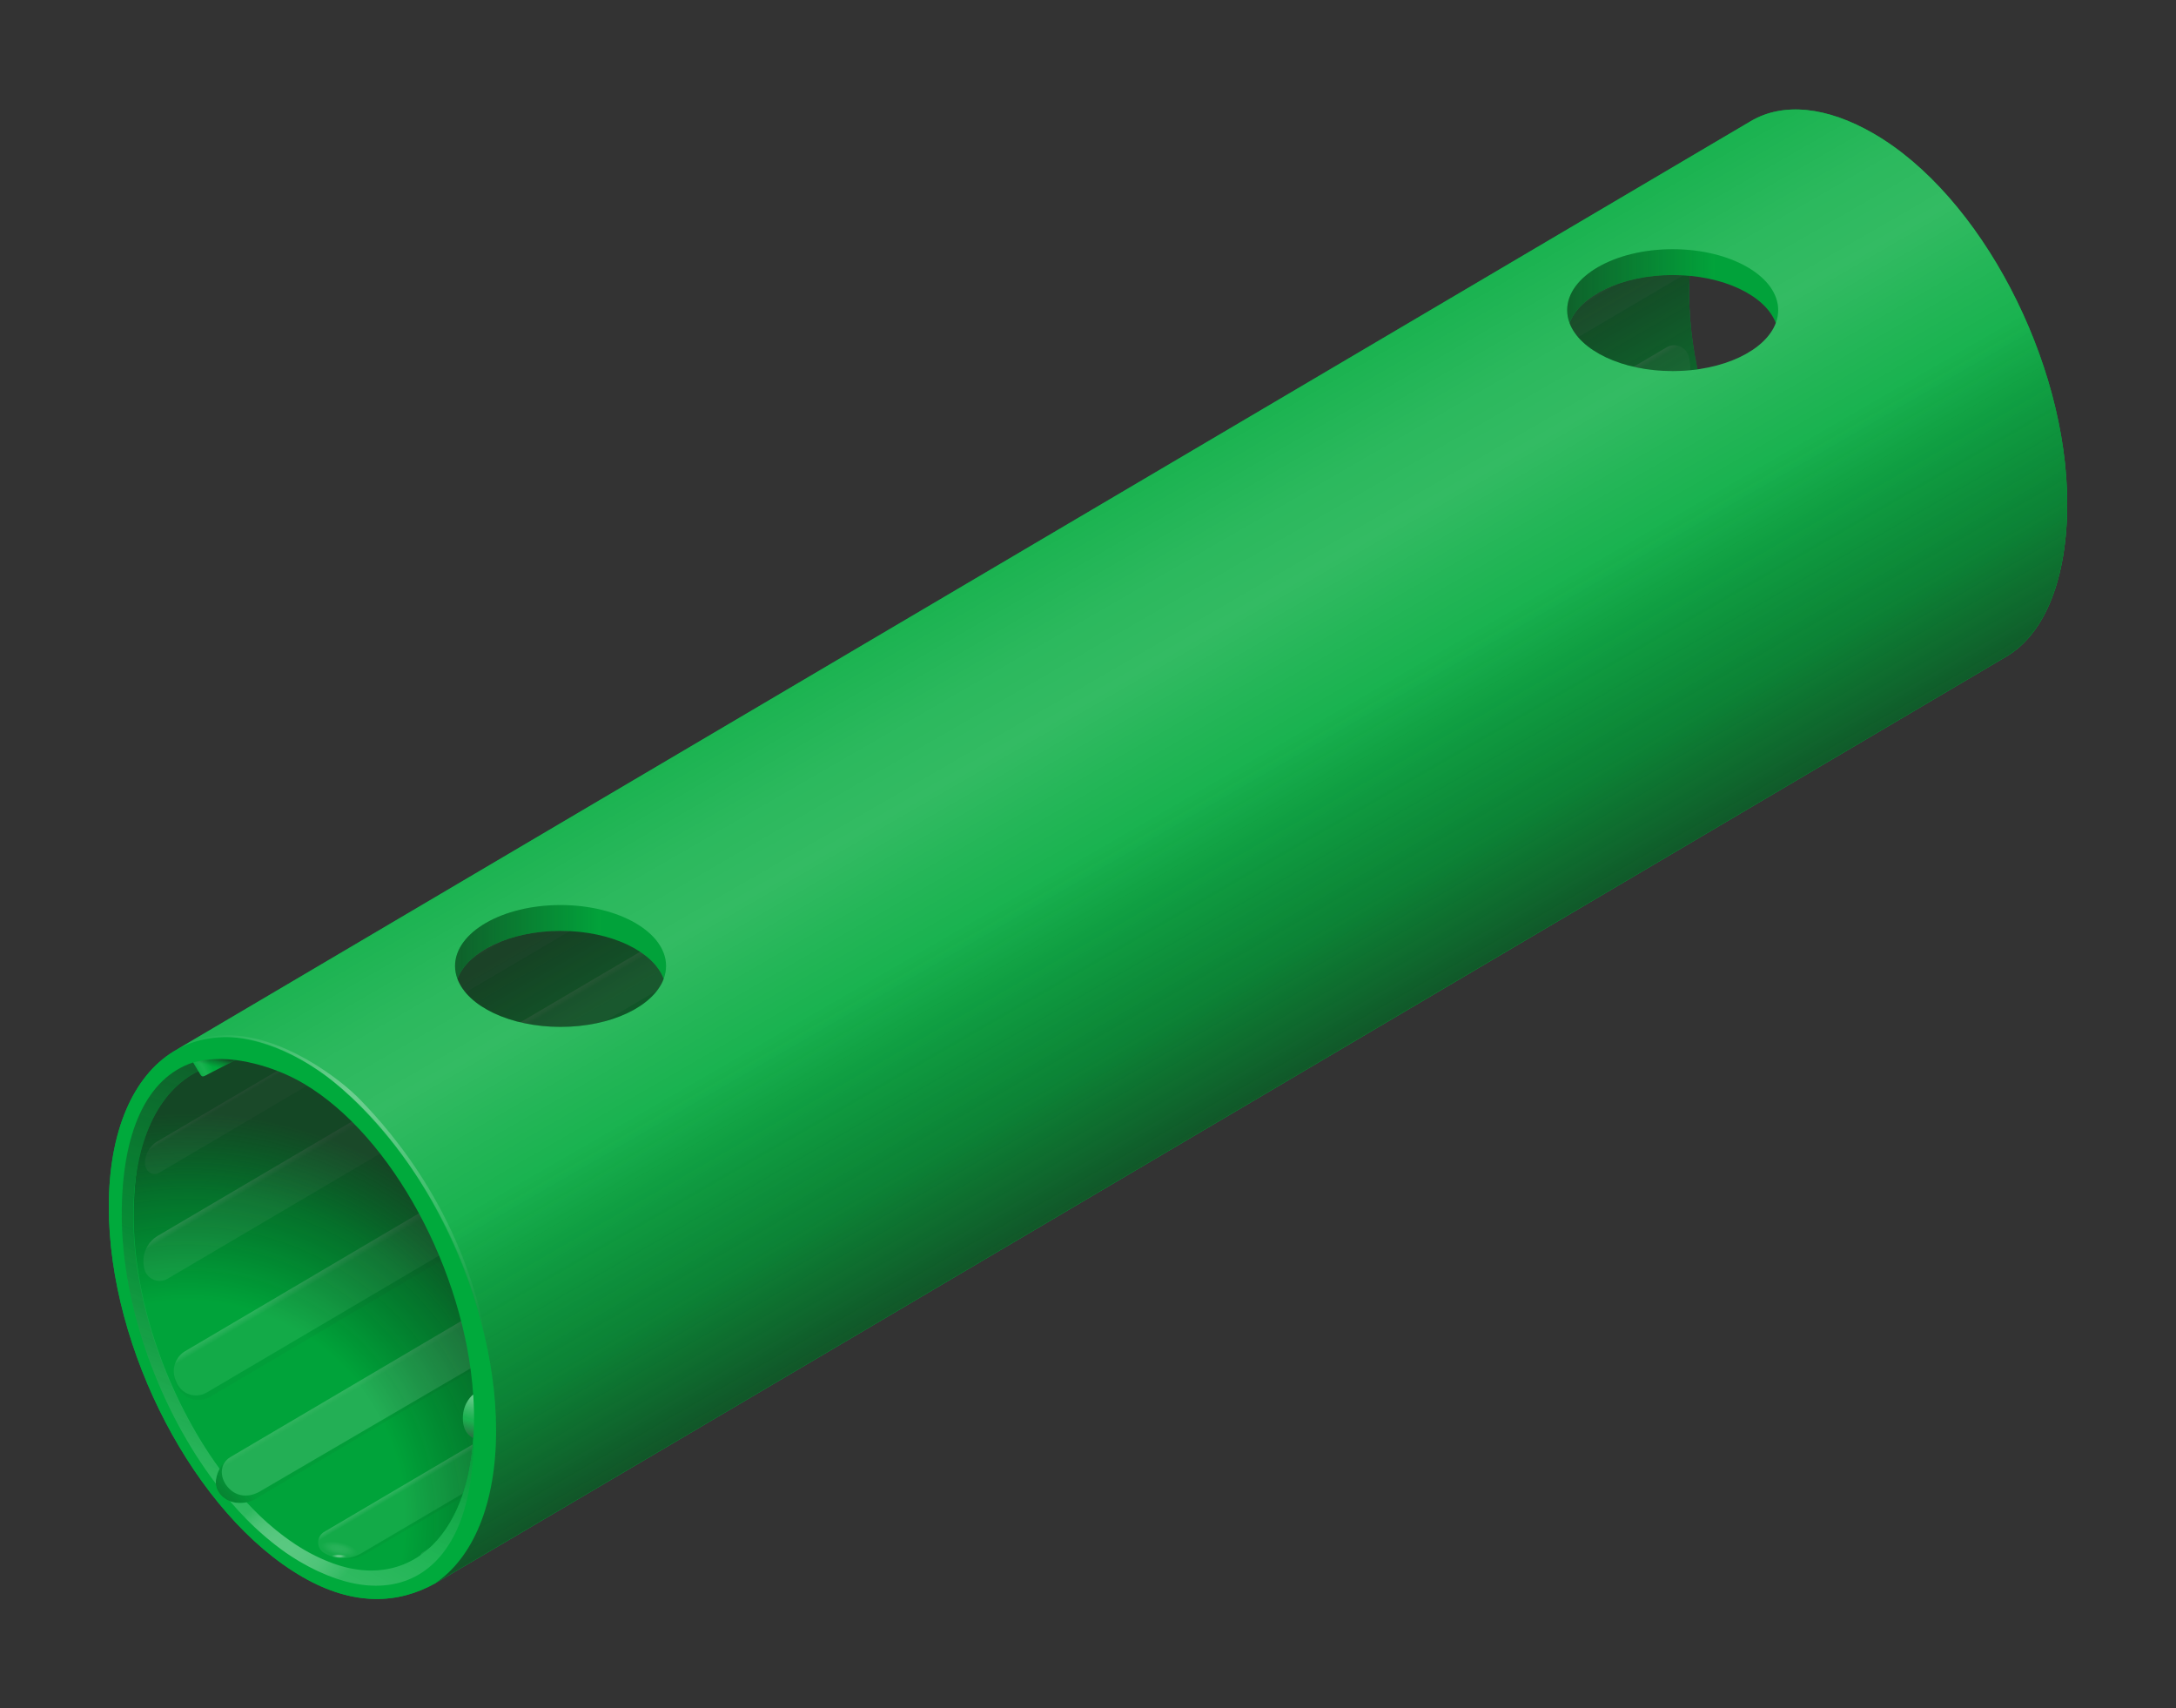 <?xml version="1.0" encoding="UTF-8"?><svg xmlns="http://www.w3.org/2000/svg" xmlns:xlink="http://www.w3.org/1999/xlink" viewBox="0 0 2000 1570"><rect x="0" y="0" width="2000" height="1570" fill="#333333" stroke="none"/><defs><style>.uuid-33176c8a-6405-4dfb-b06b-875127c17ec7{fill:url(#uuid-844f479c-a388-43fc-b5ba-d216b4e27ed2);}.uuid-33176c8a-6405-4dfb-b06b-875127c17ec7,.uuid-8bd3b479-364b-4f74-b566-b70cb4131879,.uuid-9bd2699b-91e8-4c20-b84e-40da1f1b86cd,.uuid-bd5983aa-4581-4608-b3f0-30582bc8ed15,.uuid-6d77c9f0-d41a-4389-af03-e16d1849d65c,.uuid-e91177b7-0265-4eaf-a636-8d12bd549139,.uuid-f91fc5a3-0552-4edb-a69b-67efdafa152d,.uuid-9895cb17-471e-413d-a6ce-bd634af14194,.uuid-0f49a2a6-2870-433e-af59-bbb5f0e6d478,.uuid-10e057db-974b-403a-84ec-6e59fd208d41,.uuid-56840ada-899e-4d54-8e50-4a4981249c31,.uuid-5efe9ee4-98e4-48dd-a10d-0c6063672a6a,.uuid-e1b3df9e-5d31-4d3a-b7a3-9a757d675202,.uuid-f7a5964c-dc78-4033-92e5-1dac8d98eb71,.uuid-3a3f9be1-46df-43c2-98fb-79d2a0056973,.uuid-dc763b47-68fc-4e57-b4d2-5e0b085ad39d,.uuid-6476391a-c58a-4908-8f96-f1986067e4be,.uuid-42e3aee5-84b0-44d0-9b5c-6ba1aaddea42,.uuid-d2b28727-c151-4c91-8a0a-9b12a83ea7ee,.uuid-51deaa31-ec6f-4f76-a2b2-b01b04ecf151,.uuid-6b8de8c8-bf56-4152-8c76-c0b042e21983,.uuid-499f9a91-e673-46ac-93cc-0a022b1d68c8,.uuid-6874b5e6-81e5-4b98-a601-f2b92e7fcf85,.uuid-44240cf9-aeba-441d-8f73-1114932c337b,.uuid-9bf531c3-fdb2-4d8b-a7af-29fcd7c37b65,.uuid-792d561c-0154-4e6e-ad90-6338722633ff,.uuid-97fcd3bf-a443-4287-90d7-33fde0dfdc28,.uuid-bb2b26cc-81fd-488c-a54f-52b637138eec,.uuid-5ec96e76-a700-467b-9072-b19bbeced07b{stroke-width:0px;}.uuid-33176c8a-6405-4dfb-b06b-875127c17ec7,.uuid-bd5983aa-4581-4608-b3f0-30582bc8ed15,.uuid-6d77c9f0-d41a-4389-af03-e16d1849d65c,.uuid-9895cb17-471e-413d-a6ce-bd634af14194,.uuid-10e057db-974b-403a-84ec-6e59fd208d41,.uuid-5efe9ee4-98e4-48dd-a10d-0c6063672a6a,.uuid-dc763b47-68fc-4e57-b4d2-5e0b085ad39d,.uuid-42e3aee5-84b0-44d0-9b5c-6ba1aaddea42,.uuid-499f9a91-e673-46ac-93cc-0a022b1d68c8,.uuid-6874b5e6-81e5-4b98-a601-f2b92e7fcf85,.uuid-9bf531c3-fdb2-4d8b-a7af-29fcd7c37b65,.uuid-97fcd3bf-a443-4287-90d7-33fde0dfdc28{mix-blend-mode:multiply;}.uuid-8bd3b479-364b-4f74-b566-b70cb4131879{fill:url(#uuid-b9479d23-3cb5-44b7-be5e-a38371b68164);}.uuid-9bd2699b-91e8-4c20-b84e-40da1f1b86cd{fill:url(#uuid-cad5df36-9de1-416e-a814-64cc6e909533);}.uuid-bd5983aa-4581-4608-b3f0-30582bc8ed15{fill:url(#uuid-0531fd56-98f5-4f0e-a236-81cb058d6063);}.uuid-6d77c9f0-d41a-4389-af03-e16d1849d65c{fill:url(#uuid-f2b238d0-19a4-43dd-aae4-9f601988dba2);}.uuid-e91177b7-0265-4eaf-a636-8d12bd549139{fill:url(#uuid-2197b0b7-23d8-44bc-ba3a-f5fd5077b205);}.uuid-f91fc5a3-0552-4edb-a69b-67efdafa152d{fill:url(#uuid-fa69657b-9a1f-457f-9ca5-e1005e884813);}.uuid-9895cb17-471e-413d-a6ce-bd634af14194{fill:url(#uuid-3232f299-f1e8-4d00-9c81-8717ea51f3fb);}.uuid-0f49a2a6-2870-433e-af59-bbb5f0e6d478{fill:url(#uuid-f7f961fb-faf8-486b-8fe3-ee04fe275240);}.uuid-10e057db-974b-403a-84ec-6e59fd208d41{opacity:.05;}.uuid-10e057db-974b-403a-84ec-6e59fd208d41,.uuid-499f9a91-e673-46ac-93cc-0a022b1d68c8{fill:#1d1d1b;}.uuid-56840ada-899e-4d54-8e50-4a4981249c31{fill:url(#uuid-e7d9b3e9-718b-43f6-8b34-c5e35f3f777f);}.uuid-5efe9ee4-98e4-48dd-a10d-0c6063672a6a{fill:url(#uuid-e1b34172-8bd1-4208-aa1c-fd73d21e7eee);}.uuid-e1b3df9e-5d31-4d3a-b7a3-9a757d675202{fill:url(#uuid-c9977b46-be29-46d6-9903-97ae3926359e);}.uuid-f7a5964c-dc78-4033-92e5-1dac8d98eb71{fill:url(#uuid-5c2d9440-16c4-4eae-8636-b196f3a672d2);}.uuid-3a3f9be1-46df-43c2-98fb-79d2a0056973{fill:url(#uuid-e8630101-dbd4-484b-9f39-05193277f4d9);}.uuid-dc763b47-68fc-4e57-b4d2-5e0b085ad39d{fill:url(#uuid-a298d202-46e7-401a-bc3b-747d86597dea);}.uuid-6476391a-c58a-4908-8f96-f1986067e4be{fill:#fff;opacity:.1;}.uuid-42e3aee5-84b0-44d0-9b5c-6ba1aaddea42{fill:url(#uuid-5e2024c0-48be-422e-8c84-dcd5739b57a3);}.uuid-d2b28727-c151-4c91-8a0a-9b12a83ea7ee{fill:url(#uuid-5a4de89c-a7cf-4fe3-9924-9493eddd2d11);}.uuid-51deaa31-ec6f-4f76-a2b2-b01b04ecf151{fill:url(#uuid-d15eba97-0ffd-44ca-8a97-87bec9869881);}.uuid-6b8de8c8-bf56-4152-8c76-c0b042e21983{fill:url(#uuid-1e9c5981-0011-41d7-922e-a8cfa63a7043);}.uuid-499f9a91-e673-46ac-93cc-0a022b1d68c8{opacity:.04;}.uuid-6874b5e6-81e5-4b98-a601-f2b92e7fcf85{fill:url(#uuid-02a1197d-2267-4d7d-a61b-62ab365591d2);}.uuid-44240cf9-aeba-441d-8f73-1114932c337b{fill:url(#uuid-59c9420c-1c78-4240-bf3d-b1d1aadbaab6);}.uuid-8f819a43-e585-4a13-b3ad-16ac8325562a{isolation:isolate;}.uuid-9bf531c3-fdb2-4d8b-a7af-29fcd7c37b65{fill:url(#uuid-29a5cca6-ec35-465b-8de8-235d3130fe0b);}.uuid-792d561c-0154-4e6e-ad90-6338722633ff{fill:url(#uuid-eb378f7f-9810-4a62-a6ee-e23a06adfa85);}.uuid-97fcd3bf-a443-4287-90d7-33fde0dfdc28{fill:url(#uuid-ef0a8a5f-7bed-4d44-b03b-0d8242b348e7);}.uuid-bb2b26cc-81fd-488c-a54f-52b637138eec{fill:#00aa3c;}.uuid-5ec96e76-a700-467b-9072-b19bbeced07b{fill:url(#uuid-61a342b7-0421-4642-9ca0-7a239bc5dc6a);}</style><linearGradient id="uuid-0531fd56-98f5-4f0e-a236-81cb058d6063" x1="220.72" y1="1360.3" x2="204.47" y2="1374.88" gradientUnits="userSpaceOnUse"><stop offset="0" stop-color="#1d1d1b" stop-opacity="0"/><stop offset="1" stop-color="#1d1d1b" stop-opacity=".2"/></linearGradient><linearGradient id="uuid-5c2d9440-16c4-4eae-8636-b196f3a672d2" x1="425.64" y1="1212.96" x2="447.38" y2="1249.86" gradientUnits="userSpaceOnUse"><stop offset="0" stop-color="#fff" stop-opacity=".2"/><stop offset=".12" stop-color="#fff" stop-opacity=".14"/></linearGradient><linearGradient id="uuid-c9977b46-be29-46d6-9903-97ae3926359e" x1="371.15" y1="1122.48" x2="390.83" y2="1155.88" gradientUnits="userSpaceOnUse"><stop offset="0" stop-color="#fff" stop-opacity=".2"/><stop offset=".17" stop-color="#fff" stop-opacity=".08"/></linearGradient><linearGradient id="uuid-e8630101-dbd4-484b-9f39-05193277f4d9" x1="832.78" y1="730.58" x2="852.55" y2="764.14" gradientUnits="userSpaceOnUse"><stop offset="0" stop-color="#fff" stop-opacity=".2"/><stop offset=".14" stop-color="#fff" stop-opacity=".08"/></linearGradient><linearGradient id="uuid-b9479d23-3cb5-44b7-be5e-a38371b68164" x1="901.26" y1="603.23" x2="914.46" y2="625.63" gradientUnits="userSpaceOnUse"><stop offset="0" stop-color="#fff" stop-opacity=".2"/><stop offset=".12" stop-color="#fff" stop-opacity=".08"/></linearGradient><linearGradient id="uuid-fa69657b-9a1f-457f-9ca5-e1005e884813" x1="1052.56" y1="963.27" x2="1070.08" y2="993.01" gradientUnits="userSpaceOnUse"><stop offset="0" stop-color="#fff" stop-opacity=".2"/><stop offset=".13" stop-color="#fff" stop-opacity=".08"/></linearGradient><radialGradient id="uuid-29a5cca6-ec35-465b-8de8-235d3130fe0b" cx="1458.23" cy="1397.97" fx="1458.23" fy="1397.97" r="375.65" gradientTransform="translate(870.38 3282.73) rotate(-66.86) scale(1 -.99)" gradientUnits="userSpaceOnUse"><stop offset=".54" stop-color="#000" stop-opacity=".04"/><stop offset=".81" stop-color="#0e0e0d" stop-opacity=".37"/><stop offset="1" stop-color="#1d1d1b" stop-opacity=".7"/></radialGradient><linearGradient id="uuid-1e9c5981-0011-41d7-922e-a8cfa63a7043" x1="177.59" y1="1383.41" x2="337.35" y2="1106.7" gradientUnits="userSpaceOnUse"><stop offset="0" stop-color="#fff" stop-opacity=".2"/><stop offset=".6" stop-color="#fff" stop-opacity="0"/></linearGradient><linearGradient id="uuid-e7d9b3e9-718b-43f6-8b34-c5e35f3f777f" x1="238.28" y1="1380.02" x2="308.41" y2="1455.43" gradientUnits="userSpaceOnUse"><stop offset="0" stop-color="#fff" stop-opacity="0"/><stop offset=".02" stop-color="#fff" stop-opacity=".02"/><stop offset=".1" stop-color="#fff" stop-opacity=".1"/><stop offset=".2" stop-color="#fff" stop-opacity=".16"/><stop offset=".32" stop-color="#fff" stop-opacity=".19"/><stop offset=".5" stop-color="#fff" stop-opacity=".2"/><stop offset=".64" stop-color="#fff" stop-opacity=".18"/><stop offset=".78" stop-color="#fff" stop-opacity=".14"/><stop offset=".92" stop-color="#fff" stop-opacity=".06"/><stop offset="1" stop-color="#fff" stop-opacity="0"/></linearGradient><linearGradient id="uuid-e1b34172-8bd1-4208-aa1c-fd73d21e7eee" x1="220.41" y1="1377.22" x2="334.02" y2="1033.67" gradientUnits="userSpaceOnUse"><stop offset=".02" stop-color="#1d1d1b" stop-opacity="0"/><stop offset=".63" stop-color="#1d1d1b" stop-opacity=".25"/><stop offset="1" stop-color="#1d1d1b" stop-opacity=".5"/></linearGradient><linearGradient id="uuid-2197b0b7-23d8-44bc-ba3a-f5fd5077b205" x1="190.74" y1="940.17" x2="467.84" y2="1200.38" gradientUnits="userSpaceOnUse"><stop offset="0" stop-color="#fff" stop-opacity="0"/><stop offset=".36" stop-color="#fff" stop-opacity=".3"/><stop offset="1" stop-color="#fff" stop-opacity="0"/></linearGradient><radialGradient id="uuid-eb378f7f-9810-4a62-a6ee-e23a06adfa85" cx="-67.29" cy="877.89" fx="-67.29" fy="877.89" r="21.75" gradientTransform="translate(433.79 1172.3) rotate(12.97) scale(.85 .31) skewX(-.41)" gradientUnits="userSpaceOnUse"><stop offset="0" stop-color="#fff" stop-opacity=".1"/><stop offset=".39" stop-color="#fff" stop-opacity=".08"/><stop offset=".92" stop-color="#fff" stop-opacity="0"/><stop offset=".96" stop-color="#fff" stop-opacity="0"/></radialGradient><radialGradient id="uuid-f7f961fb-faf8-486b-8fe3-ee04fe275240" cx="1056.11" cy="-106.56" fx="1056.11" fy="-106.56" r="10.43" gradientTransform="translate(-543.93 1422.98) rotate(1.9) scale(.81 .2) skewX(.1)" gradientUnits="userSpaceOnUse"><stop offset=".23" stop-color="#fff" stop-opacity=".4"/><stop offset=".3" stop-color="#fff" stop-opacity=".33"/><stop offset=".48" stop-color="#fff" stop-opacity=".19"/><stop offset=".65" stop-color="#fff" stop-opacity=".09"/><stop offset=".8" stop-color="#fff" stop-opacity=".02"/><stop offset=".92" stop-color="#fff" stop-opacity="0"/></radialGradient><radialGradient id="uuid-cad5df36-9de1-416e-a814-64cc6e909533" cx="-8569.66" cy="-837.25" fx="-8569.66" fy="-837.25" r="10.43" gradientTransform="translate(-609.4 8180.53) rotate(94.98) scale(.81 .2) skewX(.1)" gradientUnits="userSpaceOnUse"><stop offset="0" stop-color="#fff" stop-opacity=".3"/><stop offset=".19" stop-color="#fff" stop-opacity=".28"/><stop offset=".45" stop-color="#fff" stop-opacity=".21"/><stop offset=".75" stop-color="#fff" stop-opacity=".1"/><stop offset=".96" stop-color="#fff" stop-opacity="0"/></radialGradient><radialGradient id="uuid-59c9420c-1c78-4240-bf3d-b1d1aadbaab6" cx="-9691.6" cy="613.97" fx="-9691.6" fy="613.97" r="10.43" gradientTransform="translate(-2309.18 8635.28) rotate(108.99) scale(.81 .2) skewX(.1)" gradientUnits="userSpaceOnUse"><stop offset="0" stop-color="#fff" stop-opacity=".5"/><stop offset=".14" stop-color="#fff" stop-opacity=".48"/><stop offset=".33" stop-color="#fff" stop-opacity=".41"/><stop offset=".54" stop-color="#fff" stop-opacity=".29"/><stop offset=".78" stop-color="#fff" stop-opacity=".14"/><stop offset=".96" stop-color="#fff" stop-opacity="0"/></radialGradient><linearGradient id="uuid-5a4de89c-a7cf-4fe3-9924-9493eddd2d11" x1="921.29" y1="508.47" x2="1200.83" y2="992.65" gradientUnits="userSpaceOnUse"><stop offset="0" stop-color="#fff" stop-opacity=".1"/><stop offset=".16" stop-color="#fff" stop-opacity=".17"/><stop offset=".28" stop-color="#fff" stop-opacity=".2"/><stop offset=".4" stop-color="#fff" stop-opacity=".14"/><stop offset=".6" stop-color="#fff" stop-opacity=".06"/><stop offset=".8" stop-color="#fff" stop-opacity=".02"/><stop offset="1" stop-color="#fff" stop-opacity="0"/></linearGradient><linearGradient id="uuid-3232f299-f1e8-4d00-9c81-8717ea51f3fb" x1="921.29" y1="508.47" x2="1200.83" y2="992.65" gradientUnits="userSpaceOnUse"><stop offset=".5" stop-color="#1d1d1b" stop-opacity="0"/><stop offset=".8" stop-color="#1d1d1b" stop-opacity=".29"/><stop offset="1" stop-color="#1d1d1b" stop-opacity=".6"/></linearGradient><linearGradient id="uuid-ef0a8a5f-7bed-4d44-b03b-0d8242b348e7" x1="1540.99" y1="350.52" x2="1487.71" y2="258.24" gradientUnits="userSpaceOnUse"><stop offset="0" stop-color="#1d1d1b" stop-opacity=".5"/><stop offset="1" stop-color="#1d1d1b" stop-opacity=".7"/></linearGradient><linearGradient id="uuid-f2b238d0-19a4-43dd-aae4-9f601988dba2" x1="1443" y1="262.94" x2="1633.56" y2="262.94" gradientUnits="userSpaceOnUse"><stop offset="0" stop-color="#1d1d1b" stop-opacity=".5"/><stop offset=".7" stop-color="#1d1d1b" stop-opacity=".05"/></linearGradient><linearGradient id="uuid-844f479c-a388-43fc-b5ba-d216b4e27ed2" x1="536.02" y1="935.59" x2="492.78" y2="860.69" gradientUnits="userSpaceOnUse"><stop offset="0" stop-color="#1d1d1b" stop-opacity=".6"/><stop offset="1" stop-color="#1d1d1b" stop-opacity=".75"/></linearGradient><linearGradient id="uuid-5e2024c0-48be-422e-8c84-dcd5739b57a3" x1="423.72" y1="865.64" x2="608.35" y2="865.64" xlink:href="#uuid-f2b238d0-19a4-43dd-aae4-9f601988dba2"/><linearGradient id="uuid-a298d202-46e7-401a-bc3b-747d86597dea" x1="191.73" y1="996.47" x2="198.07" y2="970.57" gradientUnits="userSpaceOnUse"><stop offset=".63" stop-color="#1d1d1b" stop-opacity="0"/><stop offset=".83" stop-color="#1d1d1b" stop-opacity=".3"/><stop offset="1" stop-color="#1d1d1b" stop-opacity=".7"/></linearGradient><linearGradient id="uuid-d15eba97-0ffd-44ca-8a97-87bec9869881" x1="179.19" y1="984.87" x2="202.63" y2="972.17" gradientUnits="userSpaceOnUse"><stop offset="0" stop-color="#fff" stop-opacity="0"/><stop offset="0" stop-color="#fff" stop-opacity="0"/><stop offset=".18" stop-color="#fff" stop-opacity=".07"/><stop offset=".31" stop-color="#fff" stop-opacity=".1"/><stop offset=".61" stop-color="#fff" stop-opacity="0"/></linearGradient><linearGradient id="uuid-02a1197d-2267-4d7d-a61b-62ab365591d2" x1="441.53" y1="1274.53" x2="427.31" y2="1318.84" gradientUnits="userSpaceOnUse"><stop offset=".19" stop-color="#fff" stop-opacity=".1"/><stop offset=".69" stop-color="#1d1d1b" stop-opacity="0"/><stop offset="1" stop-color="#1d1d1b" stop-opacity=".5"/></linearGradient><linearGradient id="uuid-61a342b7-0421-4642-9ca0-7a239bc5dc6a" x1="441.53" y1="1274.53" x2="427.31" y2="1318.84" gradientUnits="userSpaceOnUse"><stop offset="0" stop-color="#fff" stop-opacity=".5"/><stop offset=".67" stop-color="#fff" stop-opacity=".1"/></linearGradient></defs><g class="uuid-8f819a43-e585-4a13-b3ad-16ac8325562a"><g id="uuid-c83aad7b-74fa-42b3-ba4b-cee2d8f89f13"><path id="uuid-c5108e5a-9f9e-4e04-b685-6d9018be766e" class="uuid-bb2b26cc-81fd-488c-a54f-52b637138eec" d="m1722,122.71c-42.75-24.71-82.99-28.97-112.76-11.41-33.97,20.03-1450.08,855.2-1450.03,855.18-36.34,22.47-59.2,72.34-59.2,142.56,0,131.09,79.68,283.35,178,340.1,47.25,27.28,88.18,24.77,122.05,5.85,158.48-93.12,1406.7-829.7,1444-851.69,35.88-21.15,55.95-72.37,55.95-140.48,0-131.07-79.68-283.35-178-340.1Zm-8.73,453.75c-88.8-51.27-160.75-188.76-160.75-307.11s71.98-172.77,160.75-121.51c88.73,51.23,160.72,188.73,160.68,307.1,0,118.36-71.95,172.76-160.68,121.53Z"/><g id="uuid-57e43df8-7265-4899-be0a-9188c640b020"><path class="uuid-10e057db-974b-403a-84ec-6e59fd208d41" d="m332.07,1427.43c-8.06,4.75-17.68,5.8-26.47,3.09,10.2,3.64,21.58,2.62,31.04-2.95l1348.31-793.89v-2.83L332.07,1427.43Z"/><path class="uuid-10e057db-974b-403a-84ec-6e59fd208d41" d="m239.1,1370.46c-10.88,6.41-22.89,5.08-30.62-4.91-6.84-8.84-6.32-20.89,3.31-26.56h0c-7.15,4.21-19.1,19.89-10.63,32.65,6.98,10.53,22.85,12.2,33.73,5.78l399.98-237.99-395.76,231.03Z"/><path class="uuid-bd5983aa-4581-4608-b3f0-30582bc8ed15" d="m239.1,1370.46c-10.88,6.41-22.89,5.08-30.62-4.91-6.84-8.84-6.32-20.89,3.31-26.56h0c-7.15,4.21-19.1,19.89-10.63,32.65,6.98,10.53,22.85,12.2,33.73,5.78l4.22-6.96Z"/><path class="uuid-f7a5964c-dc78-4033-92e5-1dac8d98eb71" d="m208.48,1365.55h0c-6.84-8.84-6.32-20.89,3.31-26.56l441.97-260.39,21.74,36.9-436.39,254.97c-10.88,6.41-22.89,5.08-30.62-4.91Z"/><path class="uuid-499f9a91-e673-46ac-93cc-0a022b1d68c8" d="m638.1,966.22l-46.6,27.47,21.59,36.65-423.07,249.35c-9.98,5.88-22.86,1.74-27.55-8.85l-.93-2.1c-1.16-2.62-1.74-5.37-1.81-8.09-.16,3.57.47,7.22,2.01,10.68l1.03,2.32c5.2,11.74,19.47,16.33,30.53,9.81l468.89-276.36-24.09-40.89Z"/><path class="uuid-e1b3df9e-5d31-4d3a-b7a3-9a757d675202" d="m162.48,1270.84l-.93-2.1c-4.4-9.94-.65-21.59,8.71-27.11l421.09-248.19,21.74,36.9-423.07,249.35c-9.98,5.88-22.86,1.74-27.55-8.85Z"/><path class="uuid-3a3f9be1-46df-43c2-98fb-79d2a0056973" d="m132.46,1164.96l-.31-1.95c-1.73-10.88,3.37-21.71,12.86-27.3L1531.71,319.24c8.32-4.9,18.99-.03,20.72,9.48l.81,4.44c1.79,9.84-2.74,19.75-11.35,24.82L154.03,1175.12c-8.76,5.16-19.97-.12-21.57-10.16Z"/><path class="uuid-8bd3b479-364b-4f74-b566-b70cb4131879" d="m133.41,1066.21l.18-1.09c1.06-6.76,5.1-12.7,11-16.17L1676.57,146.89l13.04,22.14L145.94,1077.96c-5.35,3.15-13.92-1.12-12.53-11.76Z"/><path class="uuid-f91fc5a3-0552-4edb-a69b-67efdafa152d" d="m300.74,1428.61l-2.02-1c-8.06-3.97-8.48-15.3-.75-19.86l1519.04-894.49,17.39,29.52L332.07,1427.43c-9.58,5.64-21.35,6.08-31.32,1.18Z"/><path class="uuid-6476391a-c58a-4908-8f96-f1986067e4be" d="m388.84,1436.15l-1.91-2.96c-1.49-2.31-.76-5.41,1.61-6.8l1450.14-853.84,4.35,7.38L388.84,1436.15Z"/></g><path id="uuid-391f82ae-5a51-4c99-8565-4a9b538d1670" class="uuid-9bf531c3-fdb2-4d8b-a7af-29fcd7c37b65" d="m440.11,1301.48c.03-117.98-69.98-260.56-156.28-311.63-21.27-12.59-45.75-20.98-59.33-22.43-2.42-.26-16.73-.15-19.11,0-52.67,3.49-82.5,64.93-82.5,150.01,0,79.49,31.78,167.65,78.94,232.33,0,0-8.37,14.38.82,23.78,9.28,10.8,24,7.02,24,7.02,16.32,17.55,34.27,32.62,52.57,43.45,86.3,51.06,150.4-4.82,155.77-102.64l5.13-19.9Z"/><path id="uuid-58a99f82-228e-45e1-8c9b-e4f971919922" class="uuid-bb2b26cc-81fd-488c-a54f-52b637138eec" d="m1722,122.71c-42.75-24.71-82.99-28.97-112.76-11.41-33.97,20.03-1450.08,855.2-1450.03,855.18-36.34,22.47-59.2,72.34-59.2,142.56,0,131.09,79.68,283.35,178,340.1,47.25,27.28,88.18,24.77,122.05,5.85,158.48-93.12,1406.7-829.7,1444-851.69,35.88-21.15,55.95-72.37,55.95-140.48,0-131.07-79.68-283.35-178-340.1ZM279.21,1424.02c-18.48-10.93-36.12-25.69-52.57-43.45,0,0-16.17,3.81-24.92-8.2-4.48-6.14-4.63-12.29-.09-22.33l-2.14-2.94c-46.08-64.54-76.96-151.42-76.96-229.87,0-68.26,23.38-115.22,59.79-132.88l1.72,2.94c1.36,2.17,2.32,2.39,4.76,1.11,5.24-2.74,26.9-13.93,27.57-14.26,0,0,31.17,2.94,62.86,21.7,81.36,48.14,148.04,172.72,155.67,285.73,0,0-9.48,7.17-9.48,21.92s9.58,17.88,9.58,17.88c-7.17,104.91-74.06,150.99-155.77,102.64Zm236.01-480.32c-46.51,0-85.35-18.9-94.78-44.13,9.43-25.22,48.27-44.13,94.78-44.13s85.35,18.9,94.78,44.13h0c-9.43,25.22-48.27,44.13-94.78,44.13Zm1022.17-602.7c-46.51,0-85.35-18.9-94.78-44.13,9.43-25.22,48.27-44.13,94.78-44.13s85.35,18.9,94.78,44.13h0c-9.43,25.22-48.27,44.13-94.78,44.13Z"/><g id="uuid-8b070b8a-5453-4e1e-b753-ac1b69c1211a"><path id="uuid-73b7b347-58d3-42d0-9a84-bd80d874ca34" class="uuid-6b8de8c8-bf56-4152-8c76-c0b042e21983" d="m198.35,1363.42c-51.45-67.78-86.44-162.25-86.44-247.2,0-71.95,23.36-120.77,61.63-138.1-32.67,21.51-50.65,73.28-50.65,139.32,0,79.49,31.78,167.65,78.94,232.33,0,0-4.78,8.24-3.13,16.32-.42-1.67-.34-2.67-.34-2.67Zm80.86,60.59c-18.3-10.83-36.25-25.9-52.57-43.45,0,0-7.54,1.91-15.23-.95,19.64,22.94,41.25,41.97,63.94,55.34,90.22,53.17,159.86,9.51,159.86-113.34,0,0-.1-.05-.23-.12-5.42,97.74-69.5,153.54-155.76,102.51Z"/><path id="uuid-d81436eb-ad2c-44ed-bab1-99979c7886b8" class="uuid-56840ada-899e-4d54-8e50-4a4981249c31" d="m229.86,1383.98l-10.92,4.15s17.54,20.26,43.57,38.6c29.56,20.58,55.78,26.78,55.78,26.78l4.1-12.01s-25.72-5.31-51.73-22.75c-25.78-17.29-40.81-34.76-40.81-34.76Z"/><path id="uuid-3e865a60-c112-4e3b-bc00-8259130db3ce" class="uuid-5efe9ee4-98e4-48dd-a10d-0c6063672a6a" d="m198.35,1363.42c-51.45-67.78-86.44-162.25-86.44-247.2,0-76.45,23.33-125.99,65.58-139.85l4.78,8c-36.39,17.67-59.75,64.63-59.75,132.86,0,78.45,30.89,165.33,76.96,229.87l2.15,2.94c-3.39,7.49-4.16,12.81-2.48,17.57-.93-2.55-.8-4.2-.8-4.2Zm236.62-41.91c-7.22,104.82-74.08,150.83-155.76,102.51-18.48-10.93-36.12-25.69-52.57-43.45,0,0-7.63,1.8-15.25-.97,19.64,22.96,41.26,41.99,63.96,55.37,90.22,53.17,159.86,9.51,159.86-113.34,0,0-.1-.05-.23-.12Z"/><path id="uuid-da435831-6d76-44ae-877c-fb57f6c2c5fe" class="uuid-e91177b7-0265-4eaf-a636-8d12bd549139" d="m207.38,951.46c-19.36.5-30.96,4.45-44.96,13.1,18.08-8.8,22.58-9.58,42.67-11.38,10.75-.97,50.64,2.73,95.41,36.19,28.42,21.24,119.94,104.8,148.44,254.83-18.39-124.65-89.82-204.6-116.52-232.16-18.99-20.53-74.26-61.88-125.04-60.58Z"/></g><g id="uuid-f50fa409-2ef0-446b-a33b-bbc02db04f31"><path id="uuid-03c6e34b-28ad-4a9f-bae7-ef1fc449493b" class="uuid-792d561c-0154-4e6e-ad90-6338722633ff" d="m329.56,1430.24c-1.59,5.74-10.94,8.73-20.92,6.67-10.01-2.06-16.84-8.4-15.25-14.16,1.59-5.76,11.01-8.74,21.01-6.66,9.97,2.08,16.75,8.41,15.17,14.14Z"/><path id="uuid-6d4e0c98-0c05-4e72-b3d4-fc0fdbde787f" class="uuid-0f49a2a6-2870-433e-af59-bbb5f0e6d478" d="m322.89,1430.17c.09-1.46-3.76-2.72-8.61-2.81-4.86-.09-8.87,1.02-8.96,2.49-.09,1.47,3.78,2.73,8.63,2.81s8.85-1.03,8.94-2.49Z"/><path id="uuid-6c89bb15-c014-4516-a58b-59f420869095" class="uuid-9bd2699b-91e8-4c20-b84e-40da1f1b86cd" d="m161.79,1267.21c1.46.17,2.92-3.61,3.27-8.45.35-4.84-.55-8.91-2.01-9.08-1.46-.17-2.92,3.62-3.27,8.47-.35,4.84.55,8.89,2.01,9.06Z"/><path id="uuid-c4069b71-2099-41ab-8159-85f12a509224" class="uuid-44240cf9-aeba-441d-8f73-1114932c337b" d="m133.24,1159.75c1.37.52,3.71-2.8,5.22-7.41,1.51-4.62,1.63-8.78.25-9.3s-3.72,2.81-5.23,7.43c-1.51,4.61-1.62,8.76-.25,9.28Z"/></g><path id="uuid-fae1df5f-4457-4d11-8cb4-f0dfe0b6b1f4" class="uuid-d2b28727-c151-4c91-8a0a-9b12a83ea7ee" d="m1722,122.71c-42.75-24.71-82.99-28.97-112.76-11.41-33.22,19.59-1352.62,797.72-1446.81,853.28,31.1-17.48,71.46-15.58,115.58,9.89,98.3,56.75,178,209.03,177.97,340.1,0,68.06-21.49,117.02-55.92,140.42,158.5-93.14,1406.7-829.7,1444-851.69,35.88-21.15,55.95-72.37,55.95-140.48,0-131.07-79.68-283.35-178-340.1ZM610,899.57h0c-9.43,25.22-48.27,44.13-94.78,44.13s-85.35-18.9-94.78-44.13h0c-1.43-3.82-2.2-7.79-2.2-11.86,0-30.92,43.42-55.99,96.98-55.99s96.98,25.07,96.98,55.99c0,4.07-.77,8.04-2.2,11.86Zm1022.17-602.7c-9.43,25.22-48.27,44.13-94.78,44.13s-85.35-18.9-94.78-44.13h0c-1.43-3.82-2.2-7.79-2.2-11.86,0-30.92,43.42-55.99,96.98-55.99s96.98,25.07,96.98,55.99c0,4.07-.77,8.04-2.2,11.86h0Z"/><path id="uuid-4b0a54fa-410f-48ca-a83f-bb2a84b4ef7e" class="uuid-9895cb17-471e-413d-a6ce-bd634af14194" d="m1722,122.71c-42.75-24.71-82.99-28.97-112.76-11.41-33.22,19.59-1352.62,797.72-1446.81,853.28,31.1-17.48,71.46-15.58,115.58,9.89,98.3,56.75,178,209.03,177.97,340.1,0,68.06-21.49,117.02-55.92,140.42,158.5-93.14,1406.7-829.7,1444-851.69,35.88-21.15,55.95-72.37,55.95-140.48,0-131.07-79.68-283.35-178-340.1ZM610,899.57h0c-9.43,25.22-48.27,44.13-94.78,44.13s-85.35-18.9-94.78-44.13h0c-1.43-3.82-2.2-7.79-2.2-11.86,0-30.92,43.42-55.99,96.98-55.99s96.98,25.07,96.98,55.99c0,4.07-.77,8.04-2.2,11.86Zm1022.17-602.7c-9.43,25.22-48.27,44.13-94.78,44.13s-85.35-18.9-94.78-44.13h0c-1.43-3.82-2.2-7.79-2.2-11.86,0-30.92,43.42-55.99,96.98-55.99s96.98,25.07,96.98,55.99c0,4.07-.77,8.04-2.2,11.86h0Z"/><g id="uuid-75e638ba-9b82-4ff7-9f5d-e619978cf0d2"><path id="uuid-0f4a1b9f-b23b-4a8d-ac9f-a37dd13f5d43" class="uuid-97fcd3bf-a443-4287-90d7-33fde0dfdc28" d="m1552.52,269.34c0-5.43.15-10.72.45-15.87-5.07-.47-10.27-.73-15.58-.73-46.51,0-85.35,18.9-94.78,44.13,9.43,25.22,48.27,44.13,94.78,44.13,7.86,0,15.5-.55,22.82-1.57-4.99-23.57-7.69-47.18-7.69-70.08Z"/><path id="uuid-15a814ec-59c2-44b1-a409-421dffd995c8" class="uuid-6d77c9f0-d41a-4389-af03-e16d1849d65c" d="m1537.39,252.74c46.51,0,85.35,18.9,94.78,44.13,1.43-3.82,2.2-7.79,2.2-11.86,0-30.92-43.42-55.99-96.98-55.99s-96.98,25.07-96.98,55.99c0,4.07.77,8.04,2.2,11.86,9.43-25.22,48.27-44.13,94.78-44.13Z"/><path id="uuid-10b88ae2-a1fb-4a9d-8076-bbb01cdb0743" class="uuid-33176c8a-6405-4dfb-b06b-875127c17ec7" d="m515.22,943.69c-46.51,0-85.35-18.9-94.78-44.13,9.43-25.22,48.27-44.13,94.78-44.13s85.35,18.9,94.78,44.13h0c-9.43,25.22-48.27,44.13-94.78,44.13Z"/><path id="uuid-9e792bcd-80d7-42f8-8969-4dc93fed0379" class="uuid-42e3aee5-84b0-44d0-9b5c-6ba1aaddea42" d="m515.22,855.44c46.51,0,85.35,18.9,94.78,44.13,1.43-3.82,2.2-7.79,2.2-11.86,0-30.92-43.42-55.99-96.98-55.99s-96.98,25.07-96.98,55.99c0,4.07.77,8.04,2.2,11.86,9.43-25.22,48.27-44.13,94.78-44.13Z"/></g><g id="uuid-c24743df-da9d-4701-be9d-45b4c9d3c26f"><path id="uuid-7d89a255-8dfc-4eac-a280-4e70ba0f9e92" class="uuid-dc763b47-68fc-4e57-b4d2-5e0b085ad39d" d="m216.35,974.15c-16.86-2.22-30.93-.08-38.86,2.21l6.56,10.98c.94,1.17,1.73,2.76,4.65,1.09l27.65-14.29Z"/><path id="uuid-6d364f5e-c7d7-42ce-b5c4-d03da40633a3" class="uuid-51deaa31-ec6f-4f76-a2b2-b01b04ecf151" d="m216.35,974.15c-16.86-2.22-30.93-.08-38.86,2.21l6.56,10.98c.94,1.17,1.73,2.76,4.65,1.09l27.65-14.29Z"/><path id="uuid-7d4f8b39-af91-48e9-91f8-6f1a421d009a" class="uuid-6874b5e6-81e5-4b98-a601-f2b92e7fcf85" d="m434.88,1281.58s-9.48,7.01-9.48,21.73,9.58,18.06,9.58,18.06c0,0,.74-8.47.74-18.93s-.84-20.86-.84-20.86Z"/><path id="uuid-114adddc-cf8c-4e74-8e4a-c435031d07bd" class="uuid-5ec96e76-a700-467b-9072-b19bbeced07b" d="m434.88,1281.58s-9.48,7.01-9.48,21.73,9.58,18.06,9.58,18.06c0,0,.74-8.47.74-18.93s-.84-20.86-.84-20.86Z"/></g></g></g></svg>
